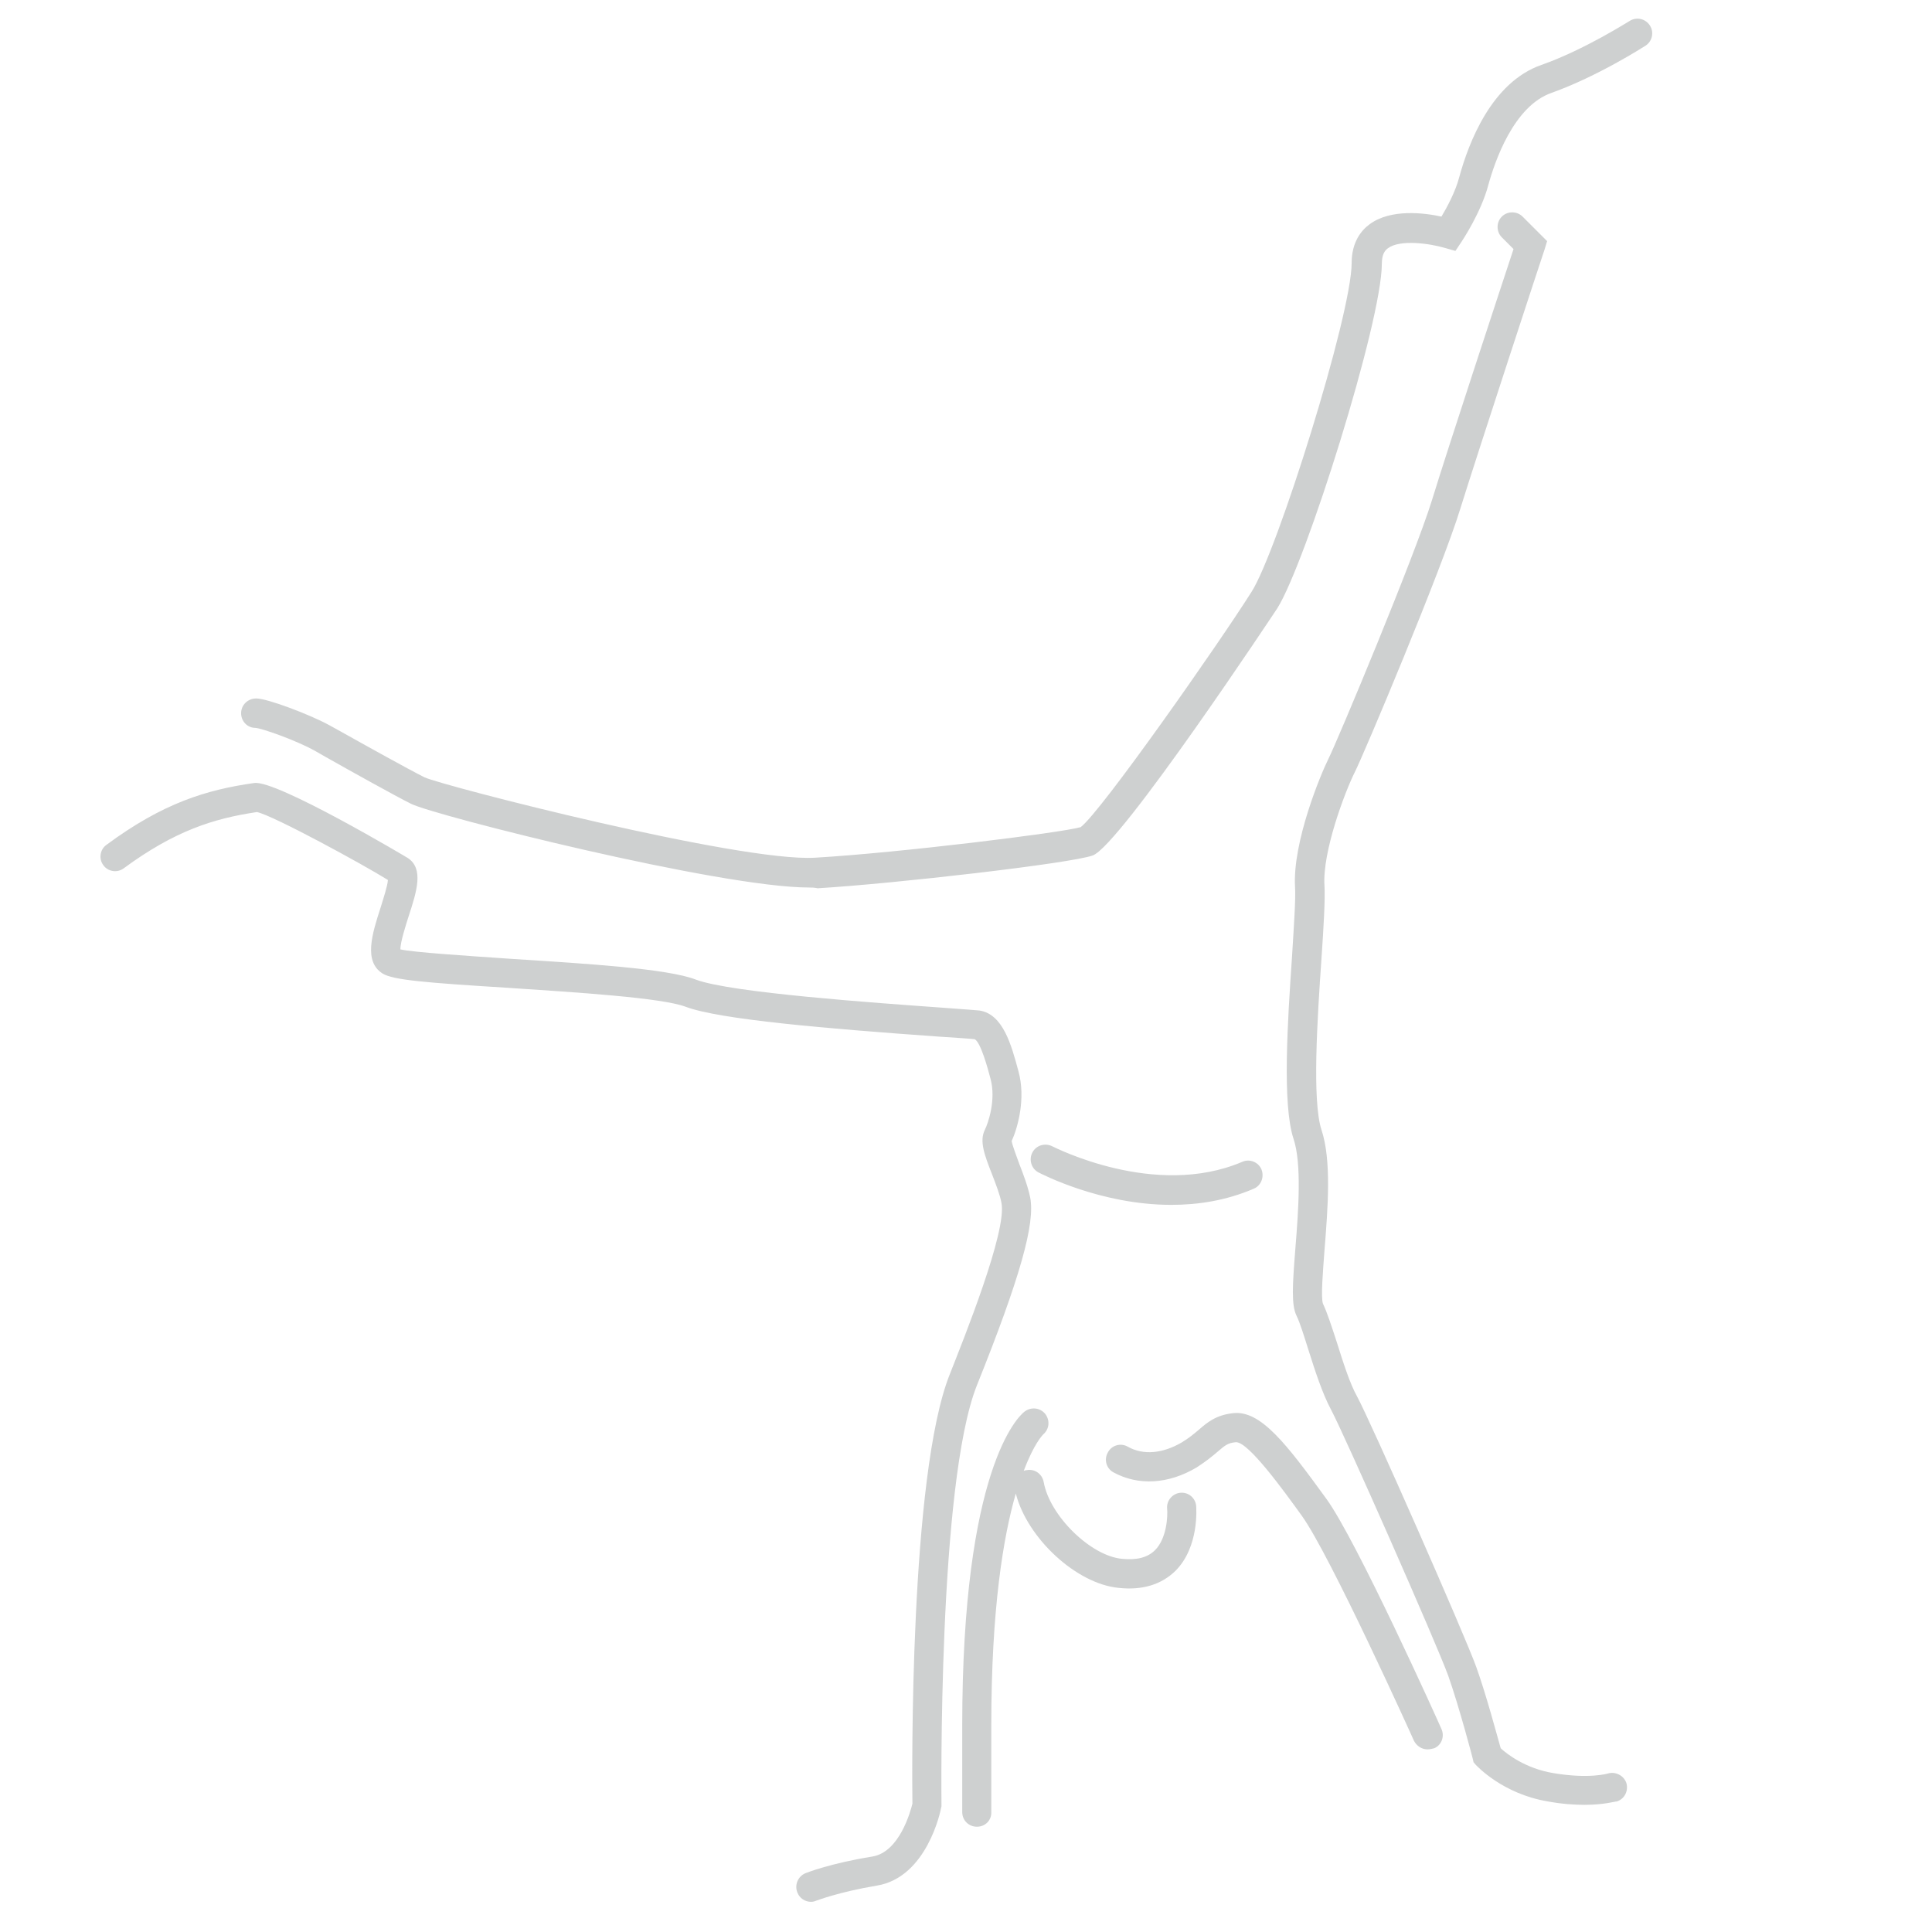 <svg xmlns="http://www.w3.org/2000/svg" xmlns:xlink="http://www.w3.org/1999/xlink" id="Layer_1" x="0px" y="0px" viewBox="0 0 512 512" style="enable-background:new 0 0 512 512;" xml:space="preserve"><style type="text/css">	.st0{fill:#FFFFFF;}	.st1{fill:#0053A1;}	.st2{fill:#CED0D0;}</style><g>	<path class="st2" d="M214.9,504c-1.5,0-3-0.9-3.6-2.5c-0.8-2,0.2-4.3,2.2-5.1c0.3-0.1,6.5-2.6,17.7-4.4c7.2-1.2,10.1-12,10.6-14  c-0.1-7.5-0.8-87,9.9-113.8c3.7-9.4,15.2-37.9,13.7-45.4c-0.4-2.2-1.5-5-2.5-7.6c-2-5.1-3.4-8.8-1.9-11.8c0.9-1.8,3-8,1.5-13.5  c-0.7-2.7-2.6-9.7-4.2-10.5c-0.7-0.1-5.1-0.4-9.7-0.7c-29.4-2.1-57.9-4.5-66.9-7.9c-6.4-2.4-28.8-3.8-46.8-5  c-22.6-1.4-30.7-2.1-33.5-3.8c-5.1-3.2-2.8-10.5-0.5-17.6c0.7-2.3,1.8-5.6,1.9-7.2c-6.4-4-30.2-17-34.7-18  c-11.4,1.7-21.7,4.9-35.3,14.9c-1.7,1.3-4.2,0.9-5.4-0.8c-1.3-1.7-0.9-4.2,0.8-5.4c15-11.1,26.5-14.6,39.2-16.4  c6-0.8,40.4,19.7,40.7,19.9c4.2,2.8,2.4,8.7,0.2,15.4c-0.8,2.5-2.2,6.9-2.2,8.8c3.6,0.8,17.7,1.7,29.3,2.5  c20.4,1.3,41.5,2.6,49,5.5c9.2,3.5,48.1,6.2,64.7,7.4c6.8,0.5,9.5,0.7,10.5,0.8c6.2,1,8.4,9,10.3,16.1c2,7.2-0.2,15-1.8,18.5  c0.2,1.2,1.3,4,2,6c1.1,2.8,2.3,6,2.9,8.9c1.4,6.9-2.7,21.4-14.1,49.8c-10.4,26.1-9.4,110.4-9.4,111.2l0,0.4l-0.1,0.4  c-0.1,0.7-3.7,18.4-17,20.6c-10.2,1.7-16,4-16.1,4C215.9,503.9,215.4,504,214.9,504z M267.8,302.9  C267.8,302.9,267.8,302.9,267.8,302.9C267.8,302.9,267.8,302.9,267.8,302.9z M258.9,484.1c-2.2,0-3.9-1.7-3.9-3.9v-22.9  c0-68,14.8-81.9,16.5-83.2c1.7-1.3,4.1-1.1,5.5,0.6c1.3,1.7,1.1,4-0.5,5.4c-0.2,0.2-2.5,2.5-5.2,9.7c0.3-0.1,0.5-0.2,0.8-0.2  c2.1-0.4,4.1,1,4.5,3.2c1.6,8.9,12.4,19.5,20.7,20.3c3.9,0.4,6.8-0.3,8.8-2.3c3.1-3.1,3.4-9,3.2-11c-0.2-2.1,1.4-4,3.5-4.2  c2.2-0.2,4,1.4,4.2,3.5c0,0.4,0.9,10.8-5.5,17.2c-3.7,3.6-8.7,5.2-15.1,4.5c-11.2-1.1-24.2-13.2-27.2-25  c-3.3,11.4-6.5,30.5-6.5,61.5v22.9C262.8,482.4,261.1,484.1,258.9,484.1z M419.9,478.3c-2.6,0-5.9-0.2-9.7-0.9  c-12-2-18.8-9.4-19.1-9.7l-0.6-0.7l-0.2-0.9c0-0.1-3.6-13.8-6.5-22c-2.9-8.1-27.6-64.1-31.1-70.6c-2.2-4.1-4.2-10.2-5.9-15.6  c-1.2-3.8-2.3-7.4-3.2-9.2c-1.4-2.9-1.1-7.9-0.3-18c0.8-9.9,1.7-22.3-0.5-28.9c-3-9.1-1.6-30.8-0.4-48.3c0.5-8.2,1-15.3,0.8-18.4  c-0.7-12,6.9-30.1,8.8-33.9c2.5-5,22.9-53.8,27.5-68.7c4.2-13.7,18.2-56.2,21.6-66.5l-3.1-3.1c-1.5-1.5-1.5-4,0-5.5  c1.5-1.5,4-1.5,5.5,0l6.5,6.5l-0.7,2.3c-0.2,0.5-17.5,53.2-22.3,68.6c-4.9,16-25.6,65.2-28,69.9c-2.6,5.2-8.6,21.1-8,30  c0.2,3.7-0.2,10.6-0.8,19.4c-1.1,15.9-2.5,37.6,0,45.3c2.7,8.1,1.7,20.7,0.8,32c-0.4,5.5-1,12.4-0.4,14.1c1.1,2.3,2.3,6,3.7,10.3  c1.6,5.1,3.4,10.8,5.3,14.2c3.7,6.8,28.5,63.1,31.6,71.7c2.6,7.2,5.5,18.1,6.5,21.6c1.6,1.5,6.6,5.4,14,6.6  c9.5,1.6,14.4,0.1,14.4,0.1c2-0.6,4.2,0.5,4.9,2.5c0.6,2-0.4,4.2-2.5,4.9C427.9,477.4,425.1,478.3,419.9,478.3z M378.3,463.6  c-1.5,0-2.9-0.9-3.6-2.3c-0.2-0.5-22.2-49.2-29.7-59.6c-4.9-6.8-14.1-19.5-17.4-19.5c0,0-0.1,0-0.1,0c-2.2,0.2-2.9,0.9-4.8,2.5  c-1.4,1.2-3.1,2.6-5.6,4.2c-7.4,4.4-15.4,4.9-22,1.3c-1.9-1-2.6-3.4-1.5-5.3c1-1.9,3.4-2.6,5.3-1.5c4.1,2.3,9.2,1.8,14.2-1.1  c2-1.2,3.3-2.3,4.6-3.4c2.2-1.9,4.5-3.9,9.1-4.4c7.3-0.8,14.1,8.1,24.7,22.7c8,11,29.6,58.9,30.5,61c0.9,2,0,4.3-1.9,5.1  C379.4,463.5,378.8,463.6,378.3,463.6z M310.4,319.3c-18.7,0-34.4-8.2-35.2-8.6c-1.9-1-2.6-3.4-1.6-5.3c1-1.9,3.4-2.6,5.3-1.6  c0.3,0.1,27.1,14,50.3,4.1c2-0.9,4.3,0.1,5.1,2c0.8,2-0.1,4.3-2,5.1C324.9,318.2,317.4,319.3,310.4,319.3z M214.4,235.2  c-23.7,0-99.4-19.1-105.5-22.2c-4.2-2.1-15.7-8.5-22.6-12.4l-2.8-1.6c-5-2.8-14.1-6-15.8-6.1c-2.1,0-3.8-1.7-3.8-3.9  c0-2.2,1.8-3.9,4-3.9c3,0,14.3,4.3,19.4,7.1l2.9,1.6c6.4,3.6,18.3,10.2,22.3,12.2c4.7,2.2,83.5,22.5,103.5,21.3  c22.3-1.3,65.2-6.6,70.4-8.1c5.4-4.1,36.6-48.6,45.3-62.4c6.8-10.7,26.5-73.4,26.5-87.1c0-5.6,2.6-8.7,4.8-10.3  c5.6-4.1,14.4-3,19-2c1.5-2.5,3.7-6.6,4.7-10.4c2.5-9.2,8.6-25.2,21.8-29.8c11.4-4,23.2-11.6,23.3-11.6c1.8-1.2,4.2-0.7,5.4,1.1  c1.2,1.8,0.7,4.2-1.1,5.4c-0.5,0.3-12.6,8.1-24.9,12.5c-10.1,3.5-15.1,18.3-16.8,24.5c-1.9,7.2-6.9,14.7-7.1,15l-1.6,2.4l-2.8-0.8  c-4.1-1.2-11.9-2.3-15.1,0.1c-0.7,0.5-1.6,1.5-1.6,4.1c0,15.4-20.2,79.4-27.7,91.3c-0.4,0.6-41.5,62.7-48.9,65.5  c-5.7,2.1-52.7,7.5-72.9,8.7C215.7,235.2,215.1,235.2,214.4,235.2z"></path></g></svg>